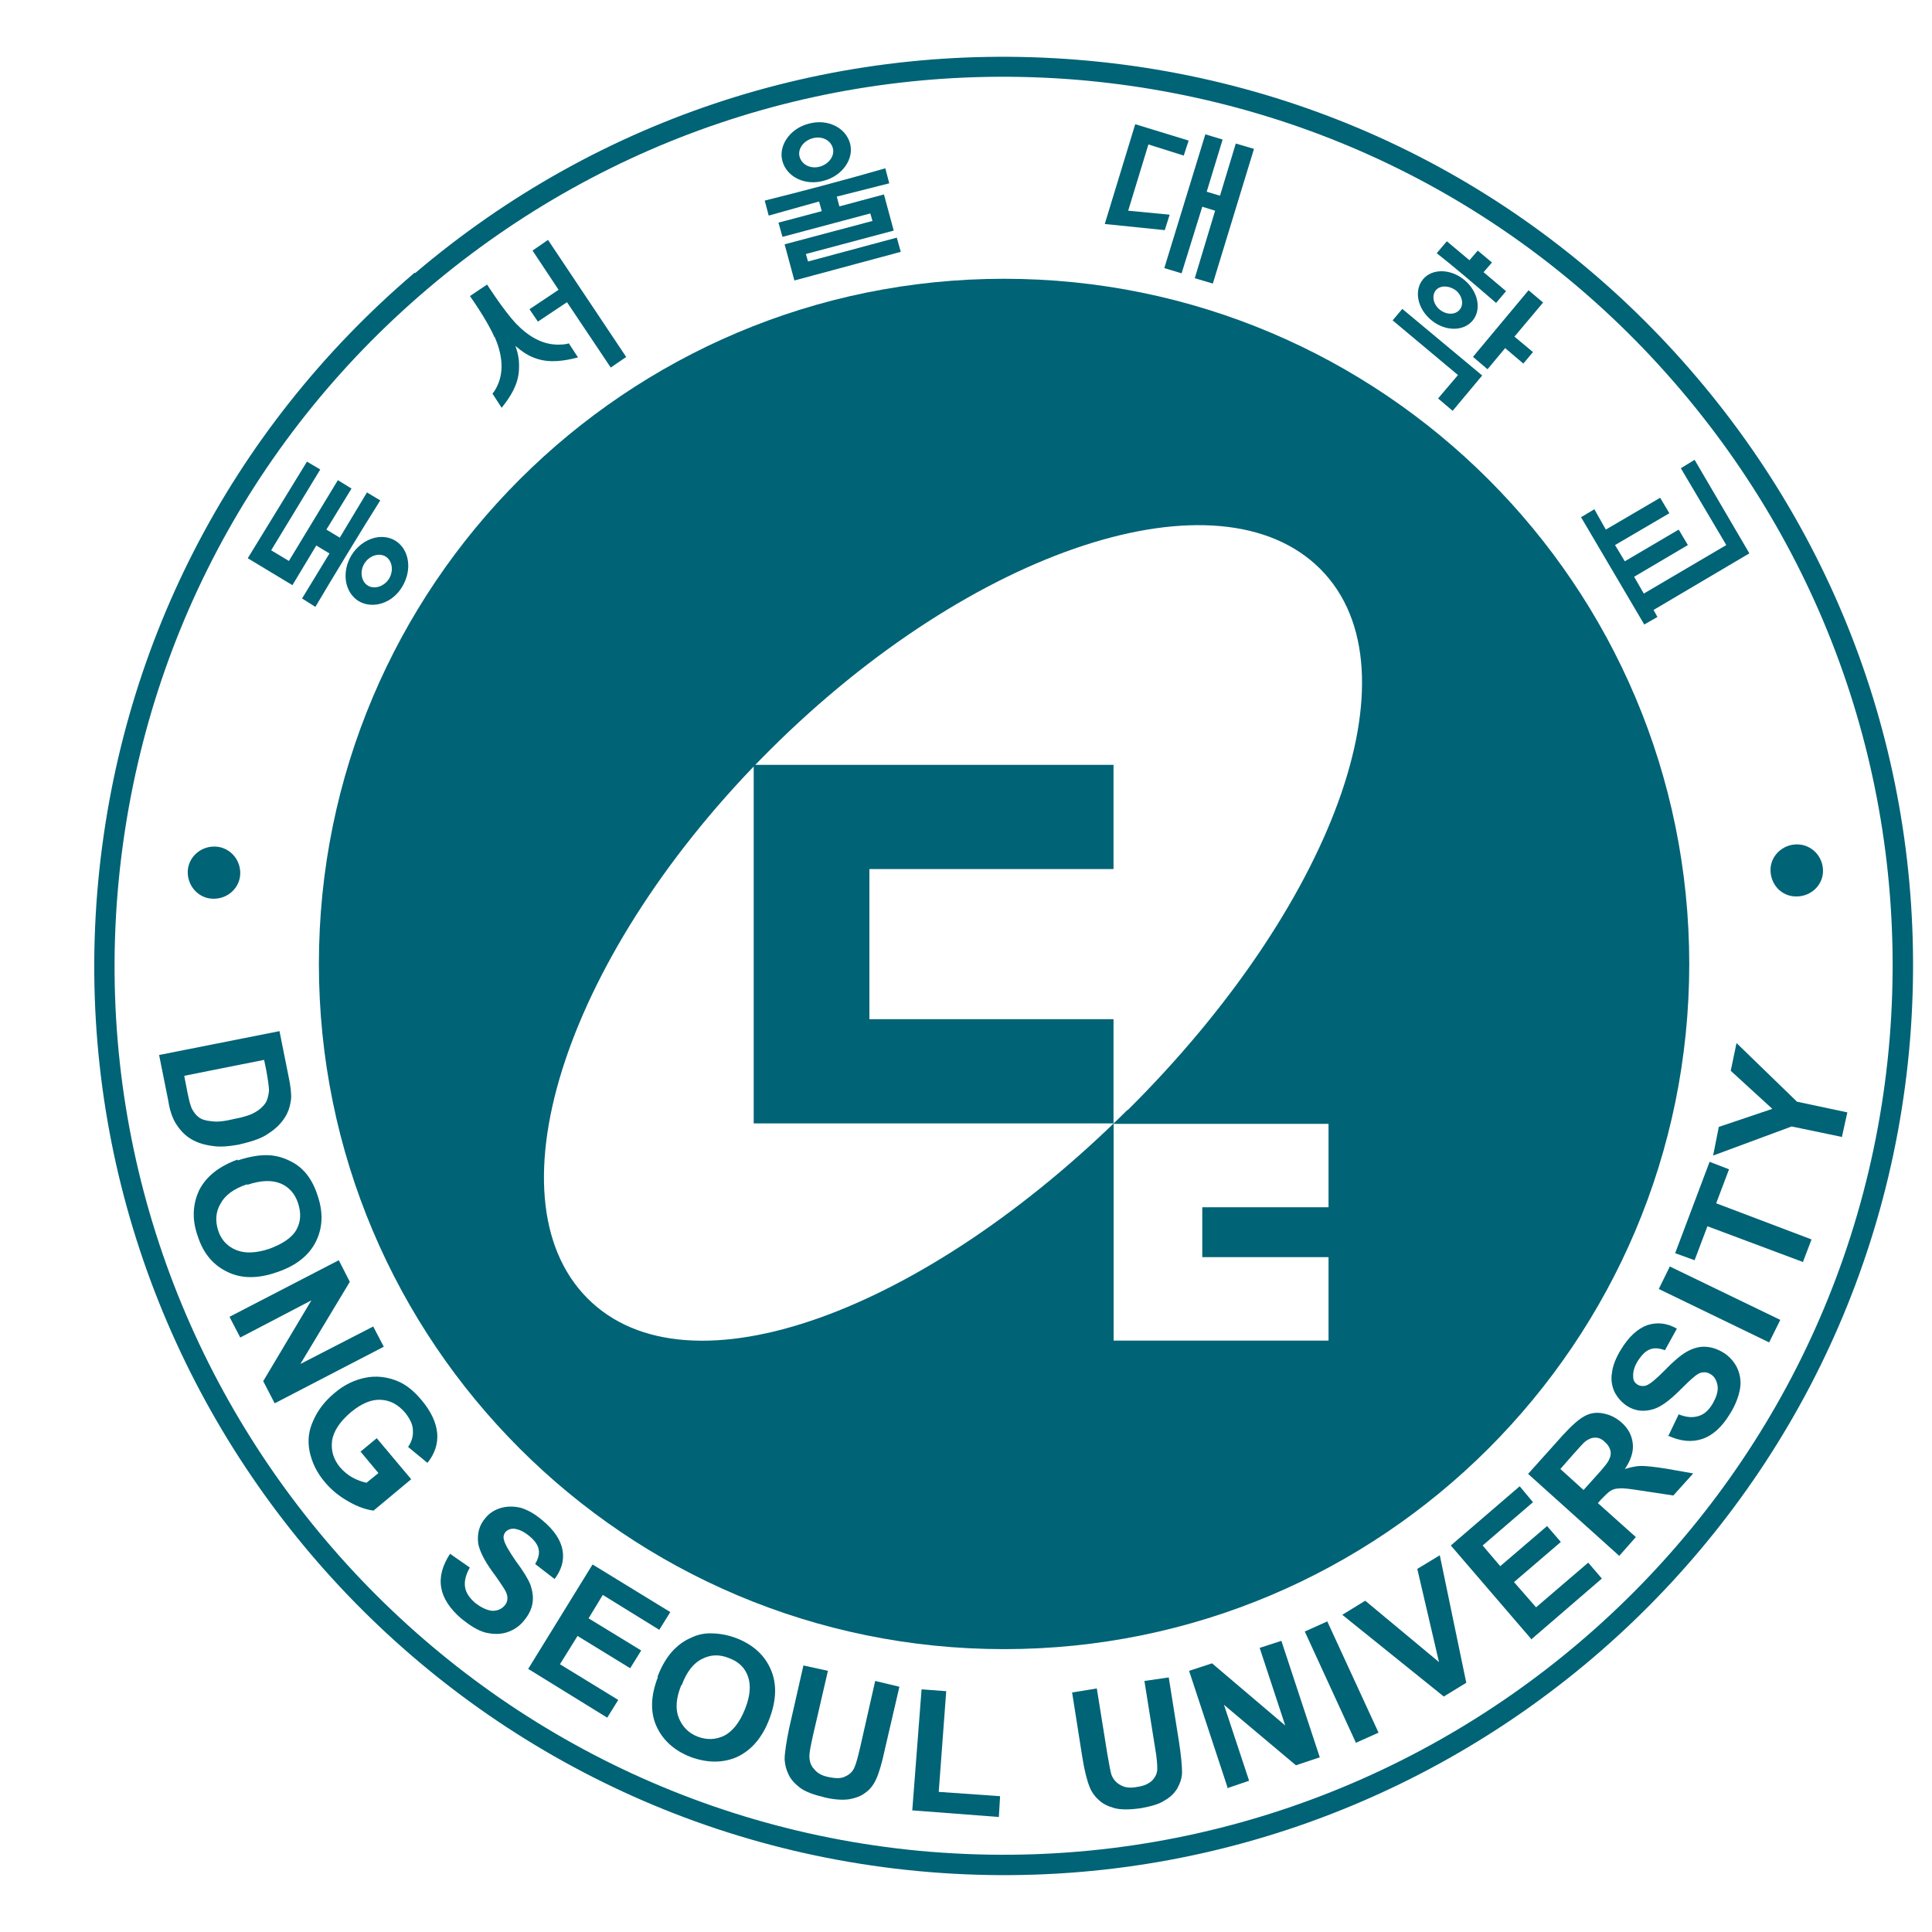 <svg width="28" height="28" viewBox="0 0 17 16" fill="none" xmlns="http://www.w3.org/2000/svg">
<path d="M6.632 6.23H9.798V7.147H7.65V8.468H9.798V9.385H6.632V6.23Z" fill="#006376"/>
<path d="M8.835 1.953C5.506 1.953 2.806 4.653 2.806 7.982C2.806 11.312 5.506 14.011 8.835 14.011C12.164 14.011 14.864 11.312 14.864 7.982C14.864 4.653 12.164 1.953 8.835 1.953ZM11.69 11.296H9.799V10.581V10.123V9.389H11.69V10.123H10.579V10.562H11.69V11.296ZM9.919 9.268C8.14 11.04 6.057 11.82 5.168 10.923C4.278 10.026 4.997 7.866 6.78 6.094C8.559 4.323 10.727 3.612 11.62 4.509C12.51 5.407 11.706 7.497 9.923 9.268H9.919Z" fill="#006376"/>
<path d="M3.649 1.899C2.021 3.286 1.031 5.22 0.856 7.349C0.498 11.747 3.785 15.616 8.182 15.973C12.58 16.331 16.449 13.044 16.807 8.647C16.978 6.518 16.313 4.447 14.93 2.82C13.547 1.192 11.613 0.197 9.48 0.026C7.351 -0.145 5.28 0.52 3.653 1.903L3.649 1.899ZM8.194 15.795C3.897 15.445 0.685 11.661 1.034 7.365C1.205 5.282 2.173 3.391 3.765 2.039C5.358 0.687 7.382 0.034 9.464 0.201C11.547 0.372 13.438 1.339 14.79 2.932C16.142 4.525 16.795 6.549 16.628 8.631C16.278 12.932 12.495 16.14 8.198 15.795H8.194Z" fill="#006376"/>
<path d="M1.881 7.408C2.01 7.408 2.114 7.307 2.114 7.182C2.114 7.054 2.013 6.949 1.885 6.949C1.757 6.949 1.652 7.05 1.652 7.175C1.652 7.303 1.753 7.408 1.877 7.408H1.881Z" fill="#006376"/>
<path d="M15.808 7.388C15.937 7.388 16.041 7.287 16.041 7.163C16.041 7.035 15.94 6.93 15.812 6.93C15.684 6.93 15.579 7.031 15.579 7.155C15.579 7.283 15.676 7.388 15.804 7.388H15.808Z" fill="#006376"/>
<path d="M2.46 8.577L2.538 8.966C2.557 9.055 2.565 9.125 2.561 9.171C2.553 9.238 2.534 9.296 2.495 9.35C2.456 9.405 2.406 9.447 2.344 9.486C2.281 9.525 2.2 9.548 2.099 9.572C2.013 9.587 1.936 9.595 1.866 9.583C1.784 9.572 1.714 9.548 1.656 9.506C1.613 9.475 1.574 9.432 1.54 9.374C1.516 9.331 1.493 9.269 1.481 9.187L1.4 8.783L2.46 8.573V8.577ZM2.324 8.826L1.621 8.966L1.652 9.125C1.664 9.183 1.675 9.226 1.687 9.253C1.703 9.284 1.722 9.311 1.749 9.331C1.773 9.35 1.811 9.362 1.862 9.366C1.912 9.374 1.978 9.366 2.06 9.346C2.142 9.331 2.204 9.311 2.243 9.288C2.285 9.265 2.313 9.238 2.336 9.206C2.355 9.175 2.363 9.137 2.367 9.098C2.367 9.067 2.359 9.008 2.344 8.923L2.324 8.826Z" fill="#006376"/>
<path d="M2.091 9.711C2.196 9.676 2.289 9.661 2.367 9.665C2.429 9.669 2.487 9.684 2.542 9.711C2.596 9.735 2.643 9.77 2.678 9.808C2.728 9.863 2.767 9.933 2.794 10.018C2.845 10.166 2.841 10.302 2.779 10.426C2.717 10.55 2.6 10.64 2.437 10.694C2.274 10.752 2.126 10.752 2.006 10.694C1.881 10.636 1.792 10.535 1.742 10.383C1.687 10.232 1.695 10.096 1.753 9.972C1.815 9.851 1.928 9.762 2.091 9.703V9.711ZM2.173 9.921C2.056 9.96 1.979 10.018 1.94 10.092C1.897 10.166 1.893 10.243 1.92 10.329C1.947 10.411 2.002 10.469 2.08 10.5C2.157 10.531 2.254 10.527 2.371 10.488C2.487 10.445 2.569 10.391 2.608 10.321C2.647 10.251 2.651 10.174 2.623 10.088C2.596 10.003 2.542 9.944 2.468 9.913C2.39 9.882 2.293 9.886 2.177 9.925L2.173 9.921Z" fill="#006376"/>
<path d="M2.021 11.086L2.981 10.589L3.078 10.779L2.643 11.502L3.284 11.172L3.377 11.35L2.417 11.848L2.316 11.653L2.74 10.942L2.114 11.269L2.021 11.09V11.086Z" fill="#006376"/>
<path d="M3.175 12.271L3.315 12.155L3.618 12.516L3.287 12.792C3.225 12.784 3.152 12.761 3.07 12.714C2.988 12.668 2.918 12.613 2.86 12.543C2.786 12.458 2.744 12.364 2.724 12.271C2.705 12.174 2.716 12.085 2.759 11.995C2.798 11.906 2.86 11.828 2.938 11.762C3.023 11.688 3.117 11.642 3.214 11.623C3.311 11.603 3.408 11.615 3.501 11.654C3.575 11.685 3.641 11.739 3.707 11.817C3.793 11.918 3.839 12.019 3.847 12.112C3.855 12.205 3.824 12.295 3.761 12.372L3.591 12.232C3.622 12.186 3.637 12.139 3.633 12.085C3.633 12.034 3.606 11.984 3.567 11.933C3.505 11.86 3.435 11.821 3.35 11.817C3.268 11.813 3.183 11.848 3.089 11.925C2.992 12.007 2.934 12.093 2.922 12.178C2.911 12.264 2.934 12.341 2.992 12.411C3.023 12.446 3.058 12.477 3.101 12.501C3.144 12.524 3.186 12.539 3.225 12.547L3.33 12.462L3.171 12.271H3.175Z" fill="#006376"/>
<path d="M3.96 13.172L4.134 13.293C4.099 13.355 4.084 13.413 4.092 13.464C4.099 13.514 4.131 13.561 4.181 13.604C4.235 13.646 4.286 13.67 4.333 13.674C4.379 13.674 4.414 13.658 4.441 13.627C4.457 13.608 4.465 13.588 4.465 13.561C4.465 13.538 4.457 13.511 4.434 13.476C4.418 13.452 4.387 13.402 4.329 13.324C4.259 13.227 4.22 13.145 4.208 13.083C4.197 12.994 4.216 12.92 4.274 12.854C4.309 12.811 4.356 12.784 4.41 12.768C4.465 12.753 4.523 12.753 4.585 12.768C4.647 12.788 4.709 12.823 4.772 12.877C4.876 12.963 4.935 13.052 4.95 13.141C4.966 13.231 4.939 13.316 4.88 13.394L4.709 13.262C4.737 13.215 4.748 13.169 4.74 13.134C4.733 13.095 4.706 13.056 4.659 13.017C4.612 12.978 4.566 12.955 4.519 12.951C4.492 12.951 4.469 12.959 4.449 12.978C4.434 12.998 4.426 13.021 4.434 13.048C4.441 13.083 4.476 13.145 4.538 13.235C4.605 13.324 4.647 13.394 4.667 13.444C4.686 13.499 4.694 13.553 4.686 13.604C4.678 13.658 4.651 13.713 4.608 13.763C4.57 13.81 4.519 13.845 4.457 13.864C4.395 13.883 4.333 13.88 4.267 13.864C4.2 13.845 4.134 13.802 4.061 13.744C3.956 13.654 3.897 13.561 3.882 13.468C3.866 13.371 3.894 13.274 3.96 13.172Z" fill="#006376"/>
<path d="M4.647 14.186L5.214 13.266L5.898 13.685L5.801 13.841L5.304 13.534L5.179 13.74L5.642 14.023L5.545 14.179L5.082 13.895L4.927 14.144L5.44 14.458L5.343 14.614L4.643 14.182L4.647 14.186Z" fill="#006376"/>
<path d="M5.786 14.253C5.824 14.152 5.875 14.07 5.933 14.012C5.976 13.969 6.026 13.934 6.081 13.911C6.135 13.884 6.193 13.872 6.248 13.872C6.322 13.872 6.399 13.884 6.481 13.915C6.629 13.973 6.73 14.066 6.784 14.194C6.838 14.323 6.831 14.466 6.768 14.63C6.706 14.793 6.609 14.902 6.485 14.96C6.361 15.014 6.225 15.014 6.077 14.96C5.929 14.902 5.828 14.808 5.774 14.684C5.72 14.56 5.727 14.416 5.789 14.257L5.786 14.253ZM5.995 14.327C5.949 14.439 5.941 14.536 5.972 14.614C6.003 14.692 6.058 14.75 6.139 14.781C6.221 14.812 6.298 14.808 6.372 14.773C6.446 14.735 6.508 14.657 6.555 14.54C6.601 14.424 6.609 14.331 6.582 14.253C6.555 14.175 6.5 14.121 6.415 14.09C6.329 14.055 6.252 14.059 6.178 14.097C6.104 14.132 6.042 14.21 5.999 14.327H5.995Z" fill="#006376"/>
<path d="M7.071 14.155L7.285 14.202L7.153 14.773C7.133 14.862 7.122 14.921 7.122 14.952C7.122 14.994 7.133 15.037 7.165 15.068C7.192 15.103 7.234 15.126 7.297 15.138C7.359 15.15 7.405 15.15 7.44 15.13C7.475 15.115 7.503 15.088 7.518 15.053C7.534 15.018 7.549 14.959 7.569 14.874L7.701 14.291L7.914 14.342L7.786 14.893C7.759 15.021 7.732 15.107 7.708 15.158C7.685 15.208 7.654 15.247 7.615 15.274C7.576 15.305 7.53 15.321 7.471 15.332C7.417 15.34 7.343 15.336 7.262 15.317C7.161 15.293 7.087 15.266 7.04 15.231C6.994 15.196 6.959 15.158 6.939 15.115C6.916 15.068 6.908 15.029 6.904 14.983C6.904 14.921 6.92 14.827 6.943 14.711L7.071 14.148V14.155Z" fill="#006376"/>
<path d="M8.027 15.434L8.109 14.365L8.326 14.381L8.26 15.267L8.8 15.305L8.789 15.488L8.031 15.43L8.027 15.434Z" fill="#006376"/>
<path d="M9.437 14.392L9.651 14.357L9.744 14.936C9.76 15.029 9.771 15.087 9.779 15.114C9.795 15.157 9.822 15.188 9.861 15.208C9.9 15.231 9.95 15.235 10.008 15.223C10.07 15.215 10.113 15.192 10.14 15.165C10.168 15.134 10.183 15.103 10.183 15.064C10.183 15.025 10.179 14.963 10.164 14.881L10.07 14.291L10.284 14.26L10.373 14.819C10.393 14.947 10.401 15.037 10.401 15.095C10.401 15.149 10.381 15.196 10.358 15.239C10.331 15.281 10.296 15.316 10.245 15.344C10.199 15.375 10.129 15.394 10.043 15.41C9.942 15.425 9.861 15.425 9.806 15.41C9.748 15.394 9.701 15.371 9.666 15.336C9.631 15.305 9.604 15.266 9.589 15.227C9.565 15.169 9.542 15.079 9.523 14.959L9.433 14.388L9.437 14.392Z" fill="#006376"/>
<path d="M10.801 15.227L10.463 14.202L10.665 14.136L11.309 14.683L11.084 14L11.275 13.938L11.613 14.963L11.403 15.033L10.77 14.501L10.991 15.169L10.797 15.235L10.801 15.227Z" fill="#006376"/>
<path d="M11.931 14.835L11.481 13.856L11.679 13.767L12.13 14.746L11.931 14.835Z" fill="#006376"/>
<path d="M12.704 14.428L11.811 13.709L12.013 13.585L12.662 14.125L12.471 13.305L12.669 13.185L12.902 14.307L12.704 14.428Z" fill="#006376"/>
<path d="M13.47 13.918L12.766 13.099L13.372 12.578L13.489 12.718L13.046 13.099L13.201 13.281L13.613 12.928L13.734 13.068L13.322 13.421L13.516 13.643L13.975 13.25L14.095 13.39L13.473 13.926L13.47 13.918Z" fill="#006376"/>
<path d="M14.25 13.192L13.446 12.469L13.753 12.127C13.831 12.042 13.893 11.987 13.944 11.96C13.994 11.933 14.048 11.925 14.107 11.937C14.165 11.948 14.216 11.972 14.266 12.015C14.328 12.069 14.359 12.131 14.367 12.201C14.375 12.271 14.351 12.349 14.297 12.426C14.348 12.411 14.398 12.399 14.441 12.399C14.487 12.399 14.557 12.407 14.655 12.422L14.899 12.465L14.724 12.659L14.445 12.617C14.344 12.601 14.281 12.593 14.25 12.597C14.219 12.597 14.192 12.605 14.173 12.617C14.153 12.628 14.126 12.656 14.091 12.691L14.06 12.726L14.394 13.025L14.25 13.188V13.192ZM13.932 12.613L14.041 12.492C14.111 12.415 14.153 12.364 14.161 12.337C14.173 12.314 14.177 12.287 14.169 12.259C14.161 12.232 14.146 12.209 14.122 12.189C14.095 12.162 14.068 12.15 14.037 12.15C14.006 12.15 13.979 12.162 13.951 12.182C13.936 12.193 13.901 12.232 13.842 12.298L13.73 12.426L13.932 12.609V12.613Z" fill="#006376"/>
<path d="M14.678 12.139L14.771 11.945C14.837 11.972 14.895 11.976 14.946 11.96C14.996 11.945 15.035 11.91 15.07 11.851C15.105 11.789 15.12 11.739 15.113 11.692C15.105 11.646 15.085 11.611 15.051 11.591C15.031 11.579 15.008 11.572 14.985 11.576C14.961 11.576 14.934 11.591 14.903 11.618C14.883 11.634 14.837 11.677 14.771 11.743C14.685 11.828 14.612 11.879 14.553 11.898C14.468 11.925 14.39 11.918 14.316 11.871C14.27 11.84 14.235 11.801 14.208 11.751C14.184 11.7 14.173 11.642 14.184 11.579C14.192 11.514 14.219 11.447 14.262 11.377C14.332 11.261 14.41 11.191 14.495 11.16C14.581 11.133 14.666 11.14 14.755 11.191L14.65 11.381C14.6 11.362 14.553 11.358 14.518 11.374C14.483 11.385 14.448 11.42 14.414 11.471C14.379 11.525 14.367 11.576 14.371 11.618C14.371 11.649 14.386 11.669 14.41 11.684C14.429 11.696 14.456 11.7 14.483 11.692C14.518 11.681 14.573 11.634 14.65 11.556C14.724 11.479 14.79 11.424 14.837 11.397C14.883 11.37 14.938 11.35 14.992 11.35C15.047 11.35 15.105 11.366 15.163 11.401C15.214 11.432 15.257 11.479 15.284 11.533C15.311 11.591 15.322 11.653 15.311 11.719C15.299 11.785 15.272 11.863 15.222 11.941C15.152 12.057 15.07 12.131 14.977 12.162C14.883 12.193 14.783 12.182 14.674 12.131L14.678 12.139Z" fill="#006376"/>
<path d="M15.567 11.312L14.596 10.842L14.693 10.644L15.665 11.114L15.567 11.312Z" fill="#006376"/>
<path d="M15.863 10.604L15.024 10.29L14.911 10.589L14.74 10.527L15.043 9.723L15.214 9.789L15.101 10.088L15.94 10.406L15.863 10.608V10.604Z" fill="#006376"/>
<path d="M16.212 9.505L15.765 9.412L15.074 9.668L15.124 9.416L15.595 9.257L15.229 8.922L15.28 8.678L15.812 9.194L16.255 9.288L16.208 9.501L16.212 9.505Z" fill="#006376"/>
<path d="M10.874 0.763L11.034 0.81L10.672 1.995L10.513 1.948L10.692 1.354L10.579 1.319L10.397 1.905L10.245 1.859L10.606 0.682L10.758 0.728L10.618 1.187L10.735 1.222L10.874 0.763Z" fill="#006376"/>
<path d="M9.927 1.354L10.292 1.389L10.249 1.525L9.721 1.471L9.989 0.593L10.459 0.737L10.416 0.869L10.105 0.771L9.927 1.354Z" fill="#006376"/>
<path d="M4.686 1.705L4.822 1.611L5.51 2.641L5.374 2.734L4.989 2.159L4.733 2.33L4.659 2.221L4.915 2.05L4.686 1.705Z" fill="#006376"/>
<path d="M4.352 2.462C4.414 2.606 4.441 2.758 4.375 2.897C4.356 2.94 4.333 2.963 4.333 2.963L4.414 3.088C4.492 2.991 4.558 2.886 4.566 2.761C4.57 2.688 4.566 2.629 4.535 2.544C4.605 2.602 4.651 2.633 4.725 2.657C4.842 2.695 4.966 2.676 5.086 2.645L5.005 2.521C5.005 2.521 4.978 2.532 4.931 2.532C4.776 2.54 4.647 2.458 4.539 2.346C4.43 2.229 4.286 2.004 4.286 2.004L4.135 2.105C4.135 2.105 4.29 2.322 4.352 2.47V2.462Z" fill="#006376"/>
<path d="M2.988 4.234L3.229 3.833L3.346 3.903C3.198 4.136 2.915 4.603 2.775 4.84L2.658 4.766L2.899 4.37L2.783 4.3L2.573 4.649L2.18 4.412L2.701 3.562L2.818 3.631L2.386 4.342L2.542 4.436L2.973 3.725L3.093 3.799L2.872 4.16L2.988 4.23V4.234Z" fill="#006376"/>
<path d="M3.54 4.661C3.629 4.513 3.602 4.334 3.478 4.257C3.354 4.183 3.183 4.241 3.093 4.385C3.004 4.532 3.031 4.711 3.155 4.789C3.28 4.863 3.455 4.808 3.54 4.661ZM3.206 4.459C3.249 4.389 3.334 4.362 3.392 4.396C3.451 4.431 3.466 4.521 3.424 4.591C3.381 4.661 3.295 4.688 3.237 4.653C3.179 4.618 3.163 4.529 3.206 4.459Z" fill="#006376"/>
<path d="M13.166 2.167C12.968 1.996 12.805 1.856 12.642 1.728L12.731 1.623L12.93 1.79L13.003 1.705L13.128 1.81L13.054 1.895L13.252 2.062L13.163 2.167H13.166Z" fill="#006376"/>
<path d="M13.489 2.598L13.404 2.699L13.244 2.563L13.089 2.749L12.961 2.64L13.45 2.054L13.578 2.162L13.326 2.462L13.489 2.598Z" fill="#006376"/>
<path d="M12.339 2.218L13.042 2.804L12.782 3.115L12.654 3.006L12.829 2.8L12.254 2.319L12.339 2.218Z" fill="#006376"/>
<path d="M12.592 2.315C12.712 2.416 12.875 2.419 12.957 2.322C13.039 2.225 13.007 2.066 12.887 1.965C12.767 1.864 12.603 1.86 12.522 1.957C12.44 2.054 12.471 2.214 12.592 2.315ZM12.809 2.054C12.867 2.101 12.883 2.179 12.844 2.225C12.805 2.272 12.728 2.272 12.669 2.225C12.611 2.179 12.596 2.101 12.634 2.054C12.673 2.008 12.751 2.012 12.809 2.054Z" fill="#006376"/>
<path d="M7.821 1.114L7.363 1.23L7.386 1.316L7.778 1.211L7.864 1.529L7.091 1.735L7.11 1.801L7.891 1.591L7.926 1.716L6.99 1.968L6.904 1.65L7.677 1.444L7.658 1.378L6.885 1.584L6.85 1.459L7.231 1.358L7.207 1.273L6.764 1.397L6.729 1.265C7.013 1.195 7.452 1.079 7.79 0.981L7.825 1.114H7.821Z" fill="#006376"/>
<path d="M7.25 1.09C7.413 1.047 7.518 0.896 7.479 0.76C7.44 0.62 7.277 0.542 7.114 0.589C6.951 0.631 6.846 0.783 6.885 0.919C6.924 1.059 7.087 1.137 7.25 1.09ZM7.149 0.717C7.231 0.694 7.308 0.732 7.328 0.802C7.347 0.868 7.297 0.942 7.215 0.966C7.133 0.989 7.056 0.95 7.036 0.88C7.017 0.814 7.067 0.74 7.149 0.717Z" fill="#006376"/>
<path d="M14.55 4.867L15.393 4.369L14.911 3.546L14.79 3.62L15.19 4.296L14.464 4.723L14.379 4.575L14.852 4.296L14.771 4.16L14.297 4.439L14.211 4.296L14.689 4.016L14.608 3.88L14.13 4.16L14.029 3.981L13.912 4.051L14.468 4.995L14.584 4.929L14.55 4.867Z" fill="#006376"/>
</svg>
